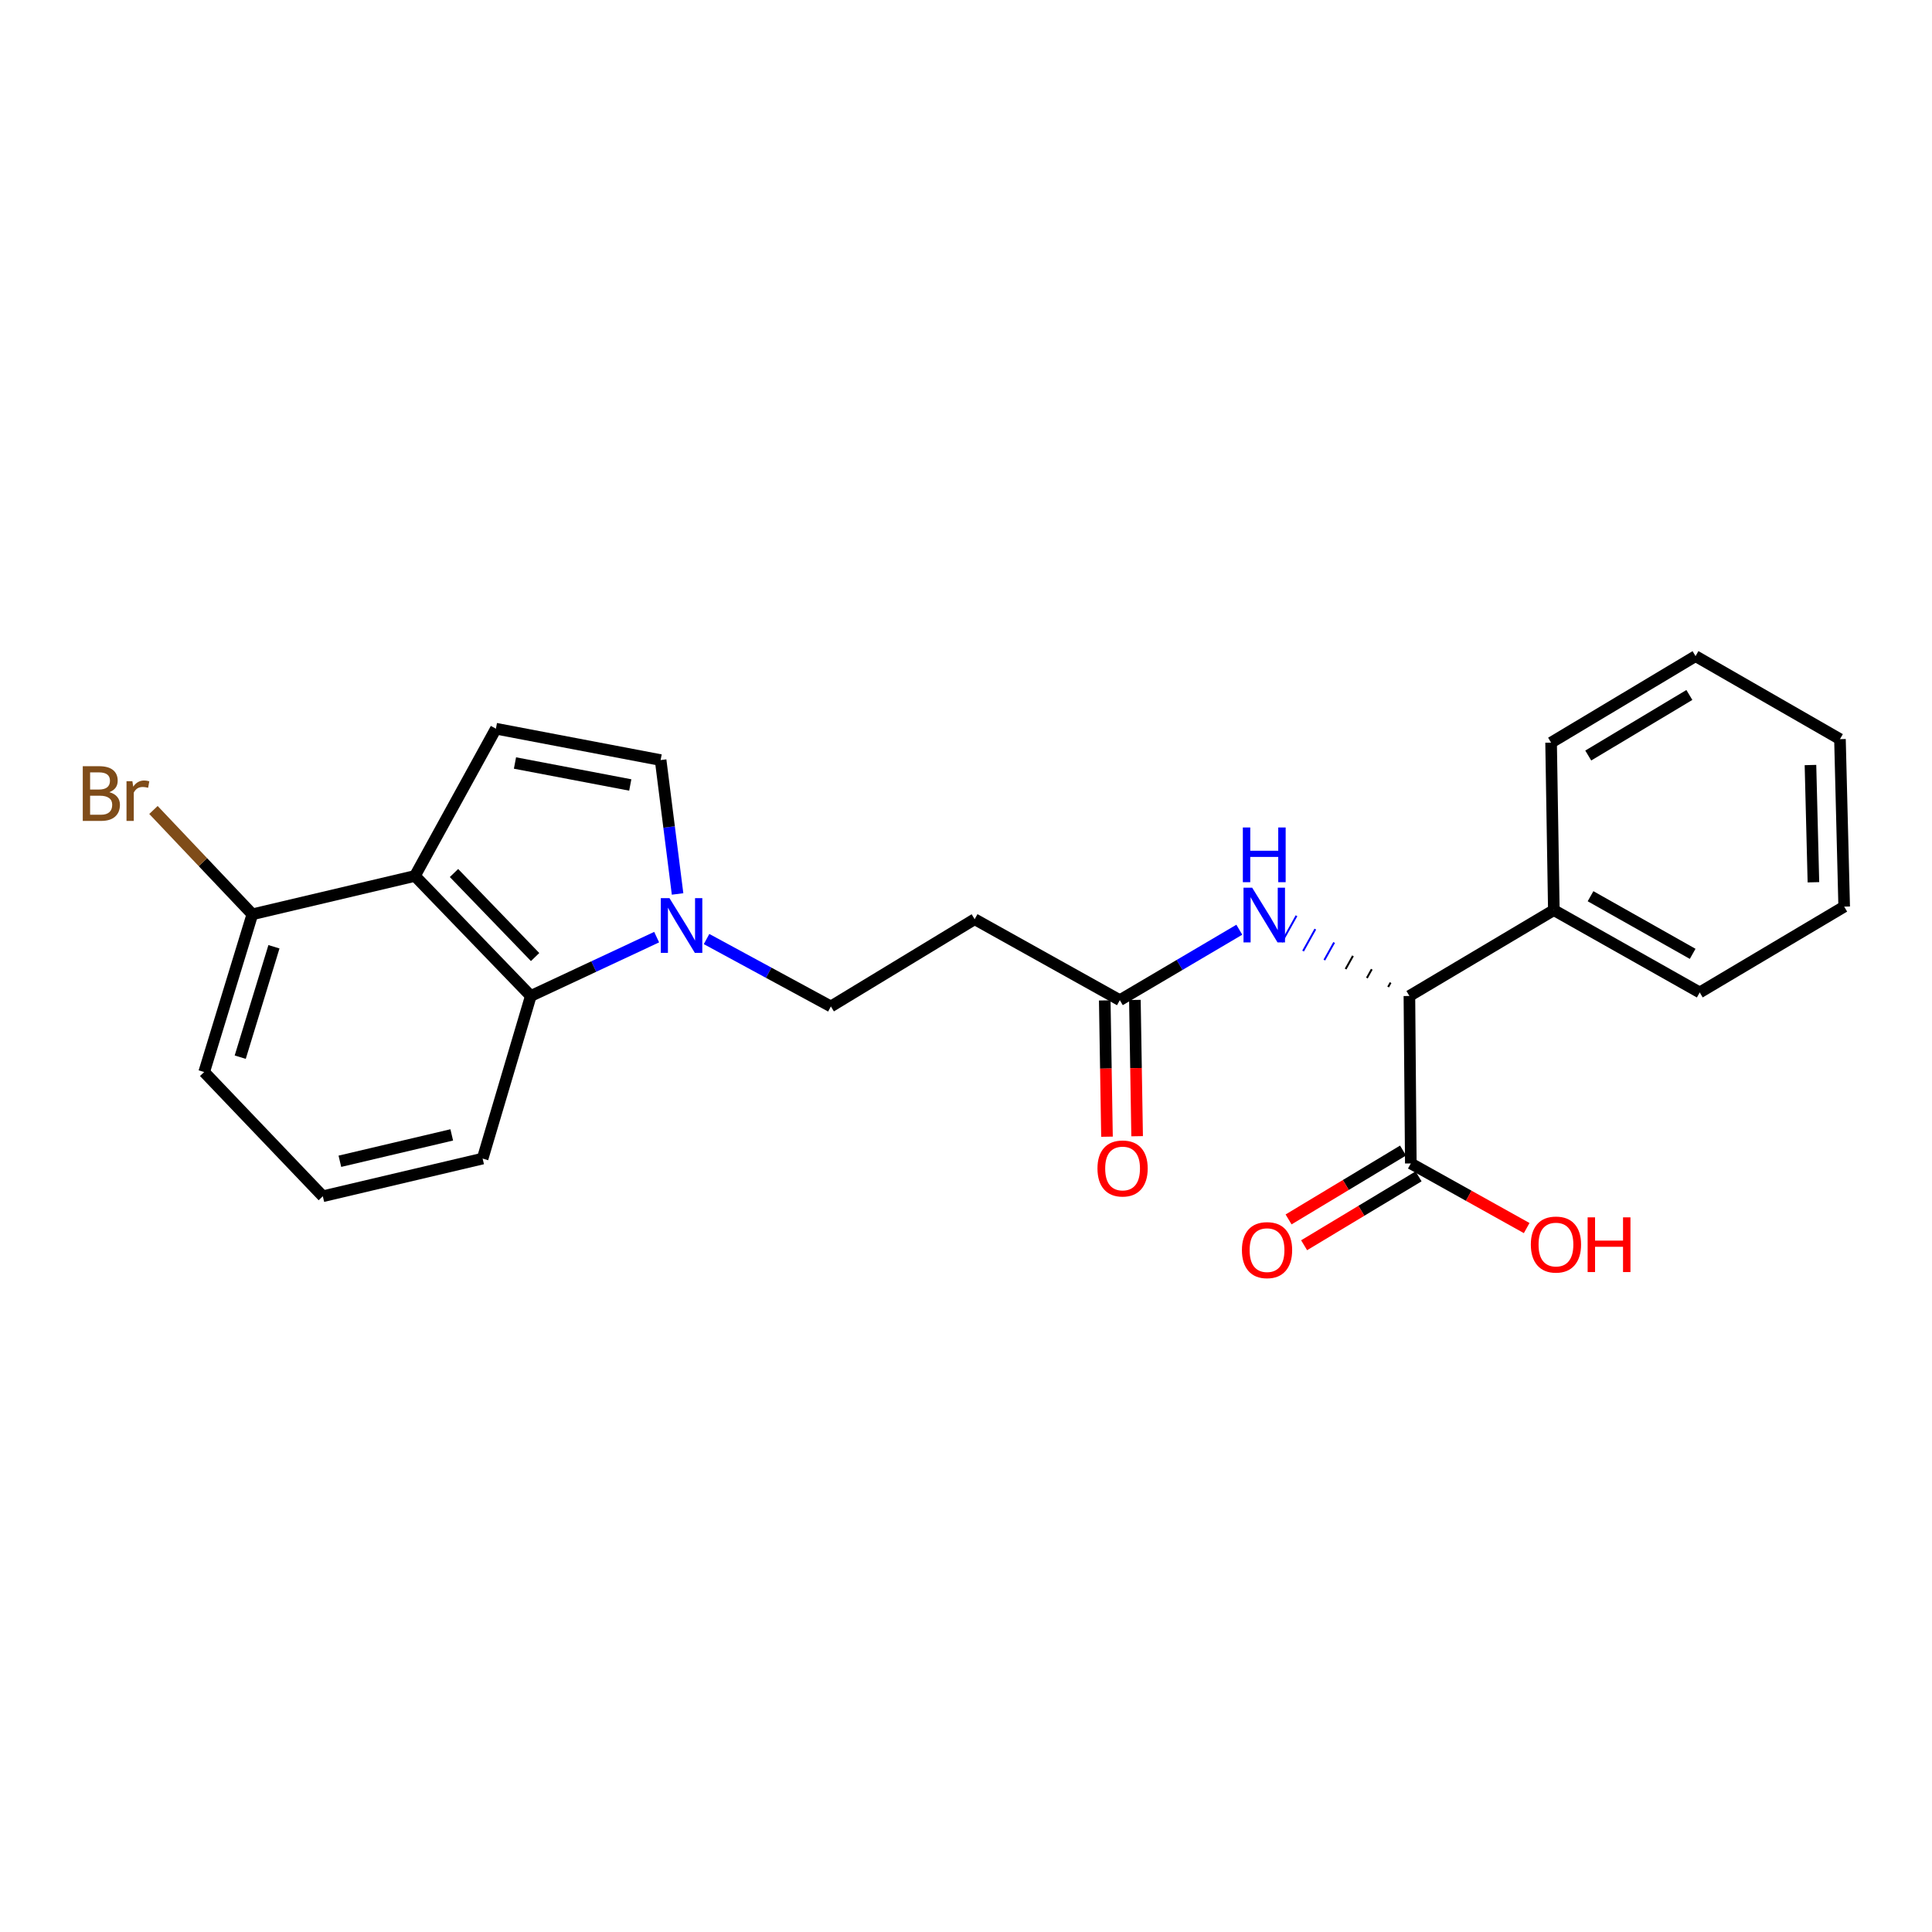 <?xml version='1.0' encoding='iso-8859-1'?>
<svg version='1.1' baseProfile='full'
              xmlns='http://www.w3.org/2000/svg'
                      xmlns:rdkit='http://www.rdkit.org/xml'
                      xmlns:xlink='http://www.w3.org/1999/xlink'
                  xml:space='preserve'
width='1000px' height='1000px' viewBox='0 0 1000 1000'>
<!-- END OF HEADER -->
<rect style='opacity:1.0;fill:#FFFFFF;stroke:none' width='1000' height='1000' x='0' y='0'> </rect>
<path class='bond-1' d='M 214.769,453.386 L 256.681,377.172' style='fill:none;fill-rule:evenodd;stroke:#000000;stroke-width:6px;stroke-linecap:butt;stroke-linejoin:miter;stroke-opacity:1' />
<path class='bond-2' d='M 214.769,453.386 L 274.742,515.518' style='fill:none;fill-rule:evenodd;stroke:#000000;stroke-width:6px;stroke-linecap:butt;stroke-linejoin:miter;stroke-opacity:1' />
<path class='bond-2' d='M 234.989,451.872 L 276.97,495.364' style='fill:none;fill-rule:evenodd;stroke:#000000;stroke-width:6px;stroke-linecap:butt;stroke-linejoin:miter;stroke-opacity:1' />
<path class='bond-10' d='M 214.769,453.386 L 130.616,473.242' style='fill:none;fill-rule:evenodd;stroke:#000000;stroke-width:6px;stroke-linecap:butt;stroke-linejoin:miter;stroke-opacity:1' />
<path class='bond-0' d='M 339.883,485.06 L 307.313,500.289' style='fill:none;fill-rule:evenodd;stroke:#0000FF;stroke-width:6px;stroke-linecap:butt;stroke-linejoin:miter;stroke-opacity:1' />
<path class='bond-0' d='M 307.313,500.289 L 274.742,515.518' style='fill:none;fill-rule:evenodd;stroke:#000000;stroke-width:6px;stroke-linecap:butt;stroke-linejoin:miter;stroke-opacity:1' />
<path class='bond-9' d='M 365.715,486.045 L 397.89,503.49' style='fill:none;fill-rule:evenodd;stroke:#0000FF;stroke-width:6px;stroke-linecap:butt;stroke-linejoin:miter;stroke-opacity:1' />
<path class='bond-9' d='M 397.89,503.49 L 430.066,520.934' style='fill:none;fill-rule:evenodd;stroke:#000000;stroke-width:6px;stroke-linecap:butt;stroke-linejoin:miter;stroke-opacity:1' />
<path class='bond-24' d='M 350.711,462.713 L 346.323,428.063' style='fill:none;fill-rule:evenodd;stroke:#0000FF;stroke-width:6px;stroke-linecap:butt;stroke-linejoin:miter;stroke-opacity:1' />
<path class='bond-24' d='M 346.323,428.063 L 341.935,393.413' style='fill:none;fill-rule:evenodd;stroke:#000000;stroke-width:6px;stroke-linecap:butt;stroke-linejoin:miter;stroke-opacity:1' />
<path class='bond-3' d='M 256.681,377.172 L 341.935,393.413' style='fill:none;fill-rule:evenodd;stroke:#000000;stroke-width:6px;stroke-linecap:butt;stroke-linejoin:miter;stroke-opacity:1' />
<path class='bond-3' d='M 266.55,394.932 L 326.227,406.301' style='fill:none;fill-rule:evenodd;stroke:#000000;stroke-width:6px;stroke-linecap:butt;stroke-linejoin:miter;stroke-opacity:1' />
<path class='bond-16' d='M 274.742,515.518 L 249.808,599.679' style='fill:none;fill-rule:evenodd;stroke:#000000;stroke-width:6px;stroke-linecap:butt;stroke-linejoin:miter;stroke-opacity:1' />
<path class='bond-4' d='M 719.767,508.597 L 718.501,510.867' style='fill:none;fill-rule:evenodd;stroke:#000000;stroke-width:1.0px;stroke-linecap:butt;stroke-linejoin:miter;stroke-opacity:1' />
<path class='bond-4' d='M 710.027,501.676 L 707.494,506.217' style='fill:none;fill-rule:evenodd;stroke:#000000;stroke-width:1.0px;stroke-linecap:butt;stroke-linejoin:miter;stroke-opacity:1' />
<path class='bond-4' d='M 700.287,494.755 L 696.487,501.567' style='fill:none;fill-rule:evenodd;stroke:#000000;stroke-width:1.0px;stroke-linecap:butt;stroke-linejoin:miter;stroke-opacity:1' />
<path class='bond-4' d='M 690.547,487.834 L 685.481,496.916' style='fill:none;fill-rule:evenodd;stroke:#0000FF;stroke-width:1.0px;stroke-linecap:butt;stroke-linejoin:miter;stroke-opacity:1' />
<path class='bond-4' d='M 680.806,480.913 L 674.474,492.266' style='fill:none;fill-rule:evenodd;stroke:#0000FF;stroke-width:1.0px;stroke-linecap:butt;stroke-linejoin:miter;stroke-opacity:1' />
<path class='bond-4' d='M 671.066,473.992 L 663.467,487.616' style='fill:none;fill-rule:evenodd;stroke:#0000FF;stroke-width:1.0px;stroke-linecap:butt;stroke-linejoin:miter;stroke-opacity:1' />
<path class='bond-5' d='M 729.507,515.518 L 730.235,602.201' style='fill:none;fill-rule:evenodd;stroke:#000000;stroke-width:6px;stroke-linecap:butt;stroke-linejoin:miter;stroke-opacity:1' />
<path class='bond-13' d='M 729.507,515.518 L 804.266,471.075' style='fill:none;fill-rule:evenodd;stroke:#000000;stroke-width:6px;stroke-linecap:butt;stroke-linejoin:miter;stroke-opacity:1' />
<path class='bond-11' d='M 726.214,595.518 L 696.589,613.344' style='fill:none;fill-rule:evenodd;stroke:#000000;stroke-width:6px;stroke-linecap:butt;stroke-linejoin:miter;stroke-opacity:1' />
<path class='bond-11' d='M 696.589,613.344 L 666.965,631.17' style='fill:none;fill-rule:evenodd;stroke:#FF0000;stroke-width:6px;stroke-linecap:butt;stroke-linejoin:miter;stroke-opacity:1' />
<path class='bond-11' d='M 734.257,608.885 L 704.632,626.71' style='fill:none;fill-rule:evenodd;stroke:#000000;stroke-width:6px;stroke-linecap:butt;stroke-linejoin:miter;stroke-opacity:1' />
<path class='bond-11' d='M 704.632,626.71 L 675.008,644.536' style='fill:none;fill-rule:evenodd;stroke:#FF0000;stroke-width:6px;stroke-linecap:butt;stroke-linejoin:miter;stroke-opacity:1' />
<path class='bond-14' d='M 730.235,602.201 L 760.221,618.924' style='fill:none;fill-rule:evenodd;stroke:#000000;stroke-width:6px;stroke-linecap:butt;stroke-linejoin:miter;stroke-opacity:1' />
<path class='bond-14' d='M 760.221,618.924 L 790.207,635.647' style='fill:none;fill-rule:evenodd;stroke:#FF0000;stroke-width:6px;stroke-linecap:butt;stroke-linejoin:miter;stroke-opacity:1' />
<path class='bond-6' d='M 641.467,481.224 L 610.542,499.454' style='fill:none;fill-rule:evenodd;stroke:#0000FF;stroke-width:6px;stroke-linecap:butt;stroke-linejoin:miter;stroke-opacity:1' />
<path class='bond-6' d='M 610.542,499.454 L 579.618,517.684' style='fill:none;fill-rule:evenodd;stroke:#000000;stroke-width:6px;stroke-linecap:butt;stroke-linejoin:miter;stroke-opacity:1' />
<path class='bond-7' d='M 579.618,517.684 L 504.478,475.781' style='fill:none;fill-rule:evenodd;stroke:#000000;stroke-width:6px;stroke-linecap:butt;stroke-linejoin:miter;stroke-opacity:1' />
<path class='bond-12' d='M 571.819,517.812 L 572.398,553.084' style='fill:none;fill-rule:evenodd;stroke:#000000;stroke-width:6px;stroke-linecap:butt;stroke-linejoin:miter;stroke-opacity:1' />
<path class='bond-12' d='M 572.398,553.084 L 572.978,588.355' style='fill:none;fill-rule:evenodd;stroke:#FF0000;stroke-width:6px;stroke-linecap:butt;stroke-linejoin:miter;stroke-opacity:1' />
<path class='bond-12' d='M 587.417,517.556 L 587.996,552.827' style='fill:none;fill-rule:evenodd;stroke:#000000;stroke-width:6px;stroke-linecap:butt;stroke-linejoin:miter;stroke-opacity:1' />
<path class='bond-12' d='M 587.996,552.827 L 588.576,588.099' style='fill:none;fill-rule:evenodd;stroke:#FF0000;stroke-width:6px;stroke-linecap:butt;stroke-linejoin:miter;stroke-opacity:1' />
<path class='bond-8' d='M 504.478,475.781 L 430.066,520.934' style='fill:none;fill-rule:evenodd;stroke:#000000;stroke-width:6px;stroke-linecap:butt;stroke-linejoin:miter;stroke-opacity:1' />
<path class='bond-15' d='M 130.616,473.242 L 105.024,446.242' style='fill:none;fill-rule:evenodd;stroke:#000000;stroke-width:6px;stroke-linecap:butt;stroke-linejoin:miter;stroke-opacity:1' />
<path class='bond-15' d='M 105.024,446.242 L 79.432,419.242' style='fill:none;fill-rule:evenodd;stroke:#7F4C19;stroke-width:6px;stroke-linecap:butt;stroke-linejoin:miter;stroke-opacity:1' />
<path class='bond-18' d='M 130.616,473.242 L 105.682,554.881' style='fill:none;fill-rule:evenodd;stroke:#000000;stroke-width:6px;stroke-linecap:butt;stroke-linejoin:miter;stroke-opacity:1' />
<path class='bond-18' d='M 141.796,490.044 L 124.342,547.192' style='fill:none;fill-rule:evenodd;stroke:#000000;stroke-width:6px;stroke-linecap:butt;stroke-linejoin:miter;stroke-opacity:1' />
<path class='bond-19' d='M 804.266,471.075 L 879.778,513.689' style='fill:none;fill-rule:evenodd;stroke:#000000;stroke-width:6px;stroke-linecap:butt;stroke-linejoin:miter;stroke-opacity:1' />
<path class='bond-19' d='M 823.26,463.881 L 876.118,493.711' style='fill:none;fill-rule:evenodd;stroke:#000000;stroke-width:6px;stroke-linecap:butt;stroke-linejoin:miter;stroke-opacity:1' />
<path class='bond-20' d='M 804.266,471.075 L 802.844,384.391' style='fill:none;fill-rule:evenodd;stroke:#000000;stroke-width:6px;stroke-linecap:butt;stroke-linejoin:miter;stroke-opacity:1' />
<path class='bond-25' d='M 249.808,599.679 L 167.094,619.179' style='fill:none;fill-rule:evenodd;stroke:#000000;stroke-width:6px;stroke-linecap:butt;stroke-linejoin:miter;stroke-opacity:1' />
<path class='bond-25' d='M 233.822,587.421 L 175.922,601.071' style='fill:none;fill-rule:evenodd;stroke:#000000;stroke-width:6px;stroke-linecap:butt;stroke-linejoin:miter;stroke-opacity:1' />
<path class='bond-17' d='M 167.094,619.179 L 105.682,554.881' style='fill:none;fill-rule:evenodd;stroke:#000000;stroke-width:6px;stroke-linecap:butt;stroke-linejoin:miter;stroke-opacity:1' />
<path class='bond-22' d='M 879.778,513.689 L 954.545,469.272' style='fill:none;fill-rule:evenodd;stroke:#000000;stroke-width:6px;stroke-linecap:butt;stroke-linejoin:miter;stroke-opacity:1' />
<path class='bond-21' d='M 802.844,384.391 L 877.612,339.611' style='fill:none;fill-rule:evenodd;stroke:#000000;stroke-width:6px;stroke-linecap:butt;stroke-linejoin:miter;stroke-opacity:1' />
<path class='bond-21' d='M 822.075,391.057 L 874.412,359.711' style='fill:none;fill-rule:evenodd;stroke:#000000;stroke-width:6px;stroke-linecap:butt;stroke-linejoin:miter;stroke-opacity:1' />
<path class='bond-23' d='M 877.612,339.611 L 952.361,382.58' style='fill:none;fill-rule:evenodd;stroke:#000000;stroke-width:6px;stroke-linecap:butt;stroke-linejoin:miter;stroke-opacity:1' />
<path class='bond-26' d='M 954.545,469.272 L 952.361,382.58' style='fill:none;fill-rule:evenodd;stroke:#000000;stroke-width:6px;stroke-linecap:butt;stroke-linejoin:miter;stroke-opacity:1' />
<path class='bond-26' d='M 938.623,456.661 L 937.094,395.977' style='fill:none;fill-rule:evenodd;stroke:#000000;stroke-width:6px;stroke-linecap:butt;stroke-linejoin:miter;stroke-opacity:1' />
<path  class='atom-1' d='M 346.517 464.871
L 355.797 479.871
Q 356.717 481.351, 358.197 484.031
Q 359.677 486.711, 359.757 486.871
L 359.757 464.871
L 363.517 464.871
L 363.517 493.191
L 359.637 493.191
L 349.677 476.791
Q 348.517 474.871, 347.277 472.671
Q 346.077 470.471, 345.717 469.791
L 345.717 493.191
L 342.037 493.191
L 342.037 464.871
L 346.517 464.871
' fill='#0000FF'/>
<path  class='atom-7' d='M 648.116 459.454
L 657.396 474.454
Q 658.316 475.934, 659.796 478.614
Q 661.276 481.294, 661.356 481.454
L 661.356 459.454
L 665.116 459.454
L 665.116 487.774
L 661.236 487.774
L 651.276 471.374
Q 650.116 469.454, 648.876 467.254
Q 647.676 465.054, 647.316 464.374
L 647.316 487.774
L 643.636 487.774
L 643.636 459.454
L 648.116 459.454
' fill='#0000FF'/>
<path  class='atom-7' d='M 643.296 428.302
L 647.136 428.302
L 647.136 440.342
L 661.616 440.342
L 661.616 428.302
L 665.456 428.302
L 665.456 456.622
L 661.616 456.622
L 661.616 443.542
L 647.136 443.542
L 647.136 456.622
L 643.296 456.622
L 643.296 428.302
' fill='#0000FF'/>
<path  class='atom-12' d='M 642.815 647.062
Q 642.815 640.262, 646.175 636.462
Q 649.535 632.662, 655.815 632.662
Q 662.095 632.662, 665.455 636.462
Q 668.815 640.262, 668.815 647.062
Q 668.815 653.942, 665.415 657.862
Q 662.015 661.742, 655.815 661.742
Q 649.575 661.742, 646.175 657.862
Q 642.815 653.982, 642.815 647.062
M 655.815 658.542
Q 660.135 658.542, 662.455 655.662
Q 664.815 652.742, 664.815 647.062
Q 664.815 641.502, 662.455 638.702
Q 660.135 635.862, 655.815 635.862
Q 651.495 635.862, 649.135 638.662
Q 646.815 641.462, 646.815 647.062
Q 646.815 652.782, 649.135 655.662
Q 651.495 658.542, 655.815 658.542
' fill='#FF0000'/>
<path  class='atom-13' d='M 568.048 604.803
Q 568.048 598.003, 571.408 594.203
Q 574.768 590.403, 581.048 590.403
Q 587.328 590.403, 590.688 594.203
Q 594.048 598.003, 594.048 604.803
Q 594.048 611.683, 590.648 615.603
Q 587.248 619.483, 581.048 619.483
Q 574.808 619.483, 571.408 615.603
Q 568.048 611.723, 568.048 604.803
M 581.048 616.283
Q 585.368 616.283, 587.688 613.403
Q 590.048 610.483, 590.048 604.803
Q 590.048 599.243, 587.688 596.443
Q 585.368 593.603, 581.048 593.603
Q 576.728 593.603, 574.368 596.403
Q 572.048 599.203, 572.048 604.803
Q 572.048 610.523, 574.368 613.403
Q 576.728 616.283, 581.048 616.283
' fill='#FF0000'/>
<path  class='atom-15' d='M 792.358 644.176
Q 792.358 637.376, 795.718 633.576
Q 799.078 629.776, 805.358 629.776
Q 811.638 629.776, 814.998 633.576
Q 818.358 637.376, 818.358 644.176
Q 818.358 651.056, 814.958 654.976
Q 811.558 658.856, 805.358 658.856
Q 799.118 658.856, 795.718 654.976
Q 792.358 651.096, 792.358 644.176
M 805.358 655.656
Q 809.678 655.656, 811.998 652.776
Q 814.358 649.856, 814.358 644.176
Q 814.358 638.616, 811.998 635.816
Q 809.678 632.976, 805.358 632.976
Q 801.038 632.976, 798.678 635.776
Q 796.358 638.576, 796.358 644.176
Q 796.358 649.896, 798.678 652.776
Q 801.038 655.656, 805.358 655.656
' fill='#FF0000'/>
<path  class='atom-15' d='M 821.758 630.096
L 825.598 630.096
L 825.598 642.136
L 840.078 642.136
L 840.078 630.096
L 843.918 630.096
L 843.918 658.416
L 840.078 658.416
L 840.078 645.336
L 825.598 645.336
L 825.598 658.416
L 821.758 658.416
L 821.758 630.096
' fill='#FF0000'/>
<path  class='atom-16' d='M 56.599 410.026
Q 59.319 410.786, 60.679 412.466
Q 62.08 414.106, 62.08 416.546
Q 62.08 420.466, 59.559 422.706
Q 57.08 424.906, 52.359 424.906
L 42.84 424.906
L 42.84 396.586
L 51.2 396.586
Q 56.039 396.586, 58.48 398.546
Q 60.919 400.506, 60.919 404.106
Q 60.919 408.386, 56.599 410.026
M 46.639 399.786
L 46.639 408.666
L 51.2 408.666
Q 53.999 408.666, 55.44 407.546
Q 56.919 406.386, 56.919 404.106
Q 56.919 399.786, 51.2 399.786
L 46.639 399.786
M 52.359 421.706
Q 55.12 421.706, 56.599 420.386
Q 58.08 419.066, 58.08 416.546
Q 58.08 414.226, 56.44 413.066
Q 54.84 411.866, 51.76 411.866
L 46.639 411.866
L 46.639 421.706
L 52.359 421.706
' fill='#7F4C19'/>
<path  class='atom-16' d='M 68.519 404.346
L 68.96 407.186
Q 71.12 403.986, 74.639 403.986
Q 75.76 403.986, 77.279 404.386
L 76.68 407.746
Q 74.96 407.346, 73.999 407.346
Q 72.32 407.346, 71.2 408.026
Q 70.12 408.666, 69.24 410.226
L 69.24 424.906
L 65.48 424.906
L 65.48 404.346
L 68.519 404.346
' fill='#7F4C19'/>
</svg>
